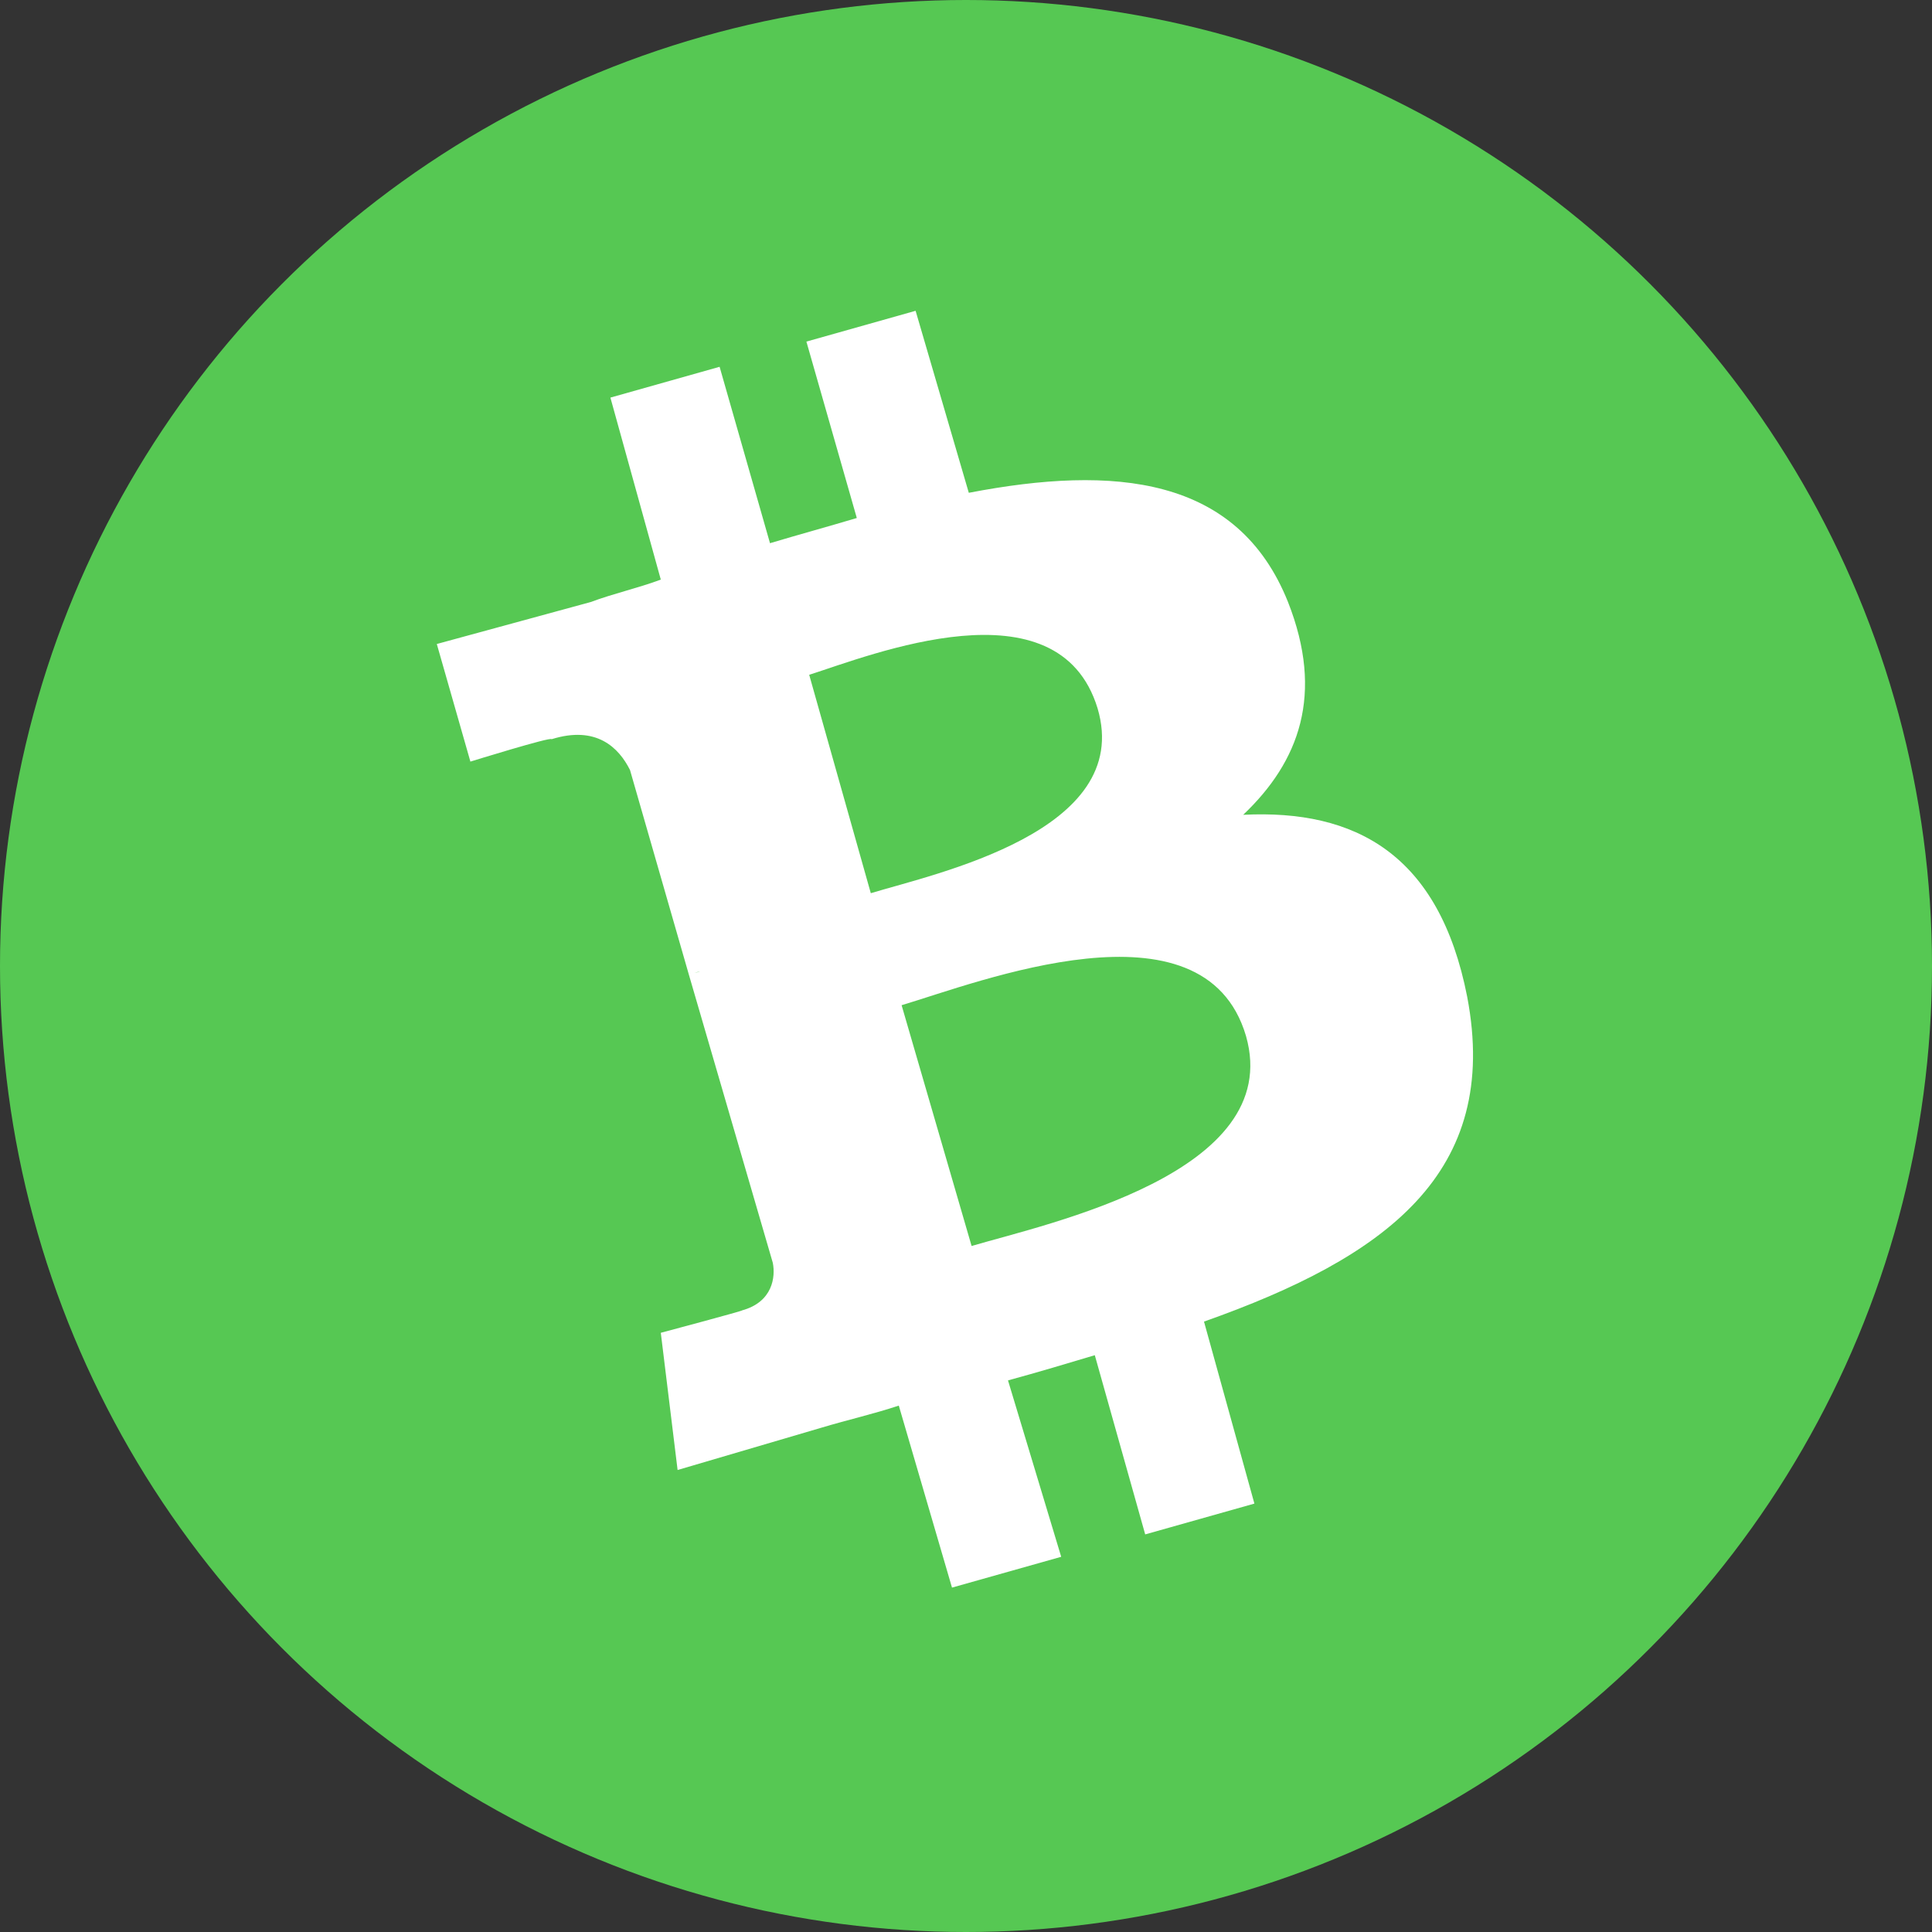 <?xml version="1.0" encoding="utf-8"?>
<!-- Generator: Adobe Illustrator 23.0.1, SVG Export Plug-In . SVG Version: 6.00 Build 0)  -->
<svg version="1.1" id="Layer_1" xmlns="http://www.w3.org/2000/svg" xmlns:xlink="http://www.w3.org/1999/xlink" x="0px" y="0px"
	 viewBox="0 0 69 69" style="enable-background:new 0 0 69 69;" xml:space="preserve">
<rect x="0" y="0" width="69" height="69" fill="#333333" stroke="none"/>
<style type="text/css">
	.st0{fill-rule:evenodd;clip-rule:evenodd;fill:#56C853;}
	.st1{fill:#FFFFFF;}
</style>
<g>
	<circle class="st0" cx="34.5" cy="34.5" r="34.5"/>
	<path class="st1" d="M46,21.5c-1.8-4.5-6.2-4.9-11.4-3.9l-1.9-6.5l-3.9,1.1l1.8,6.3c-1,0.3-2.1,0.6-3.1,0.9l-1.8-6.3l-3.9,1.1
		l1.8,6.5c-0.8,0.3-1.7,0.5-2.5,0.8l0,0L15.6,23l1.2,4.2c0,0,2.9-0.9,2.9-0.8c1.6-0.5,2.4,0.3,2.8,1.1l2.1,7.3
		c0.1,0,0.3-0.1,0.4-0.1l-0.4,0.1l3,10.3c0.1,0.5,0,1.4-1.1,1.7c0.1,0-2.9,0.8-2.9,0.8l0.6,4.9l5.1-1.5c1-0.3,1.9-0.5,2.8-0.8
		l1.9,6.5l3.9-1.1L36,49.3c1.1-0.3,2.1-0.6,3.1-0.9l1.8,6.4l3.9-1.1L43,47.2c6.5-2.3,10.6-5.3,9.4-11.6c-1-5.1-4-6.7-8-6.5
		C46.4,27.2,47.3,24.8,46,21.5L46,21.5z M44.5,37c1.4,4.9-7.1,6.7-9.8,7.5l-2.5-8.6C34.9,35.1,43,31.9,44.5,37L44.5,37z M39.2,25.3
		c1.3,4.4-5.8,5.9-8.1,6.6l-2.2-7.8C31.1,23.4,37.8,20.7,39.2,25.3L39.2,25.3z"/>
</g>
</svg>

